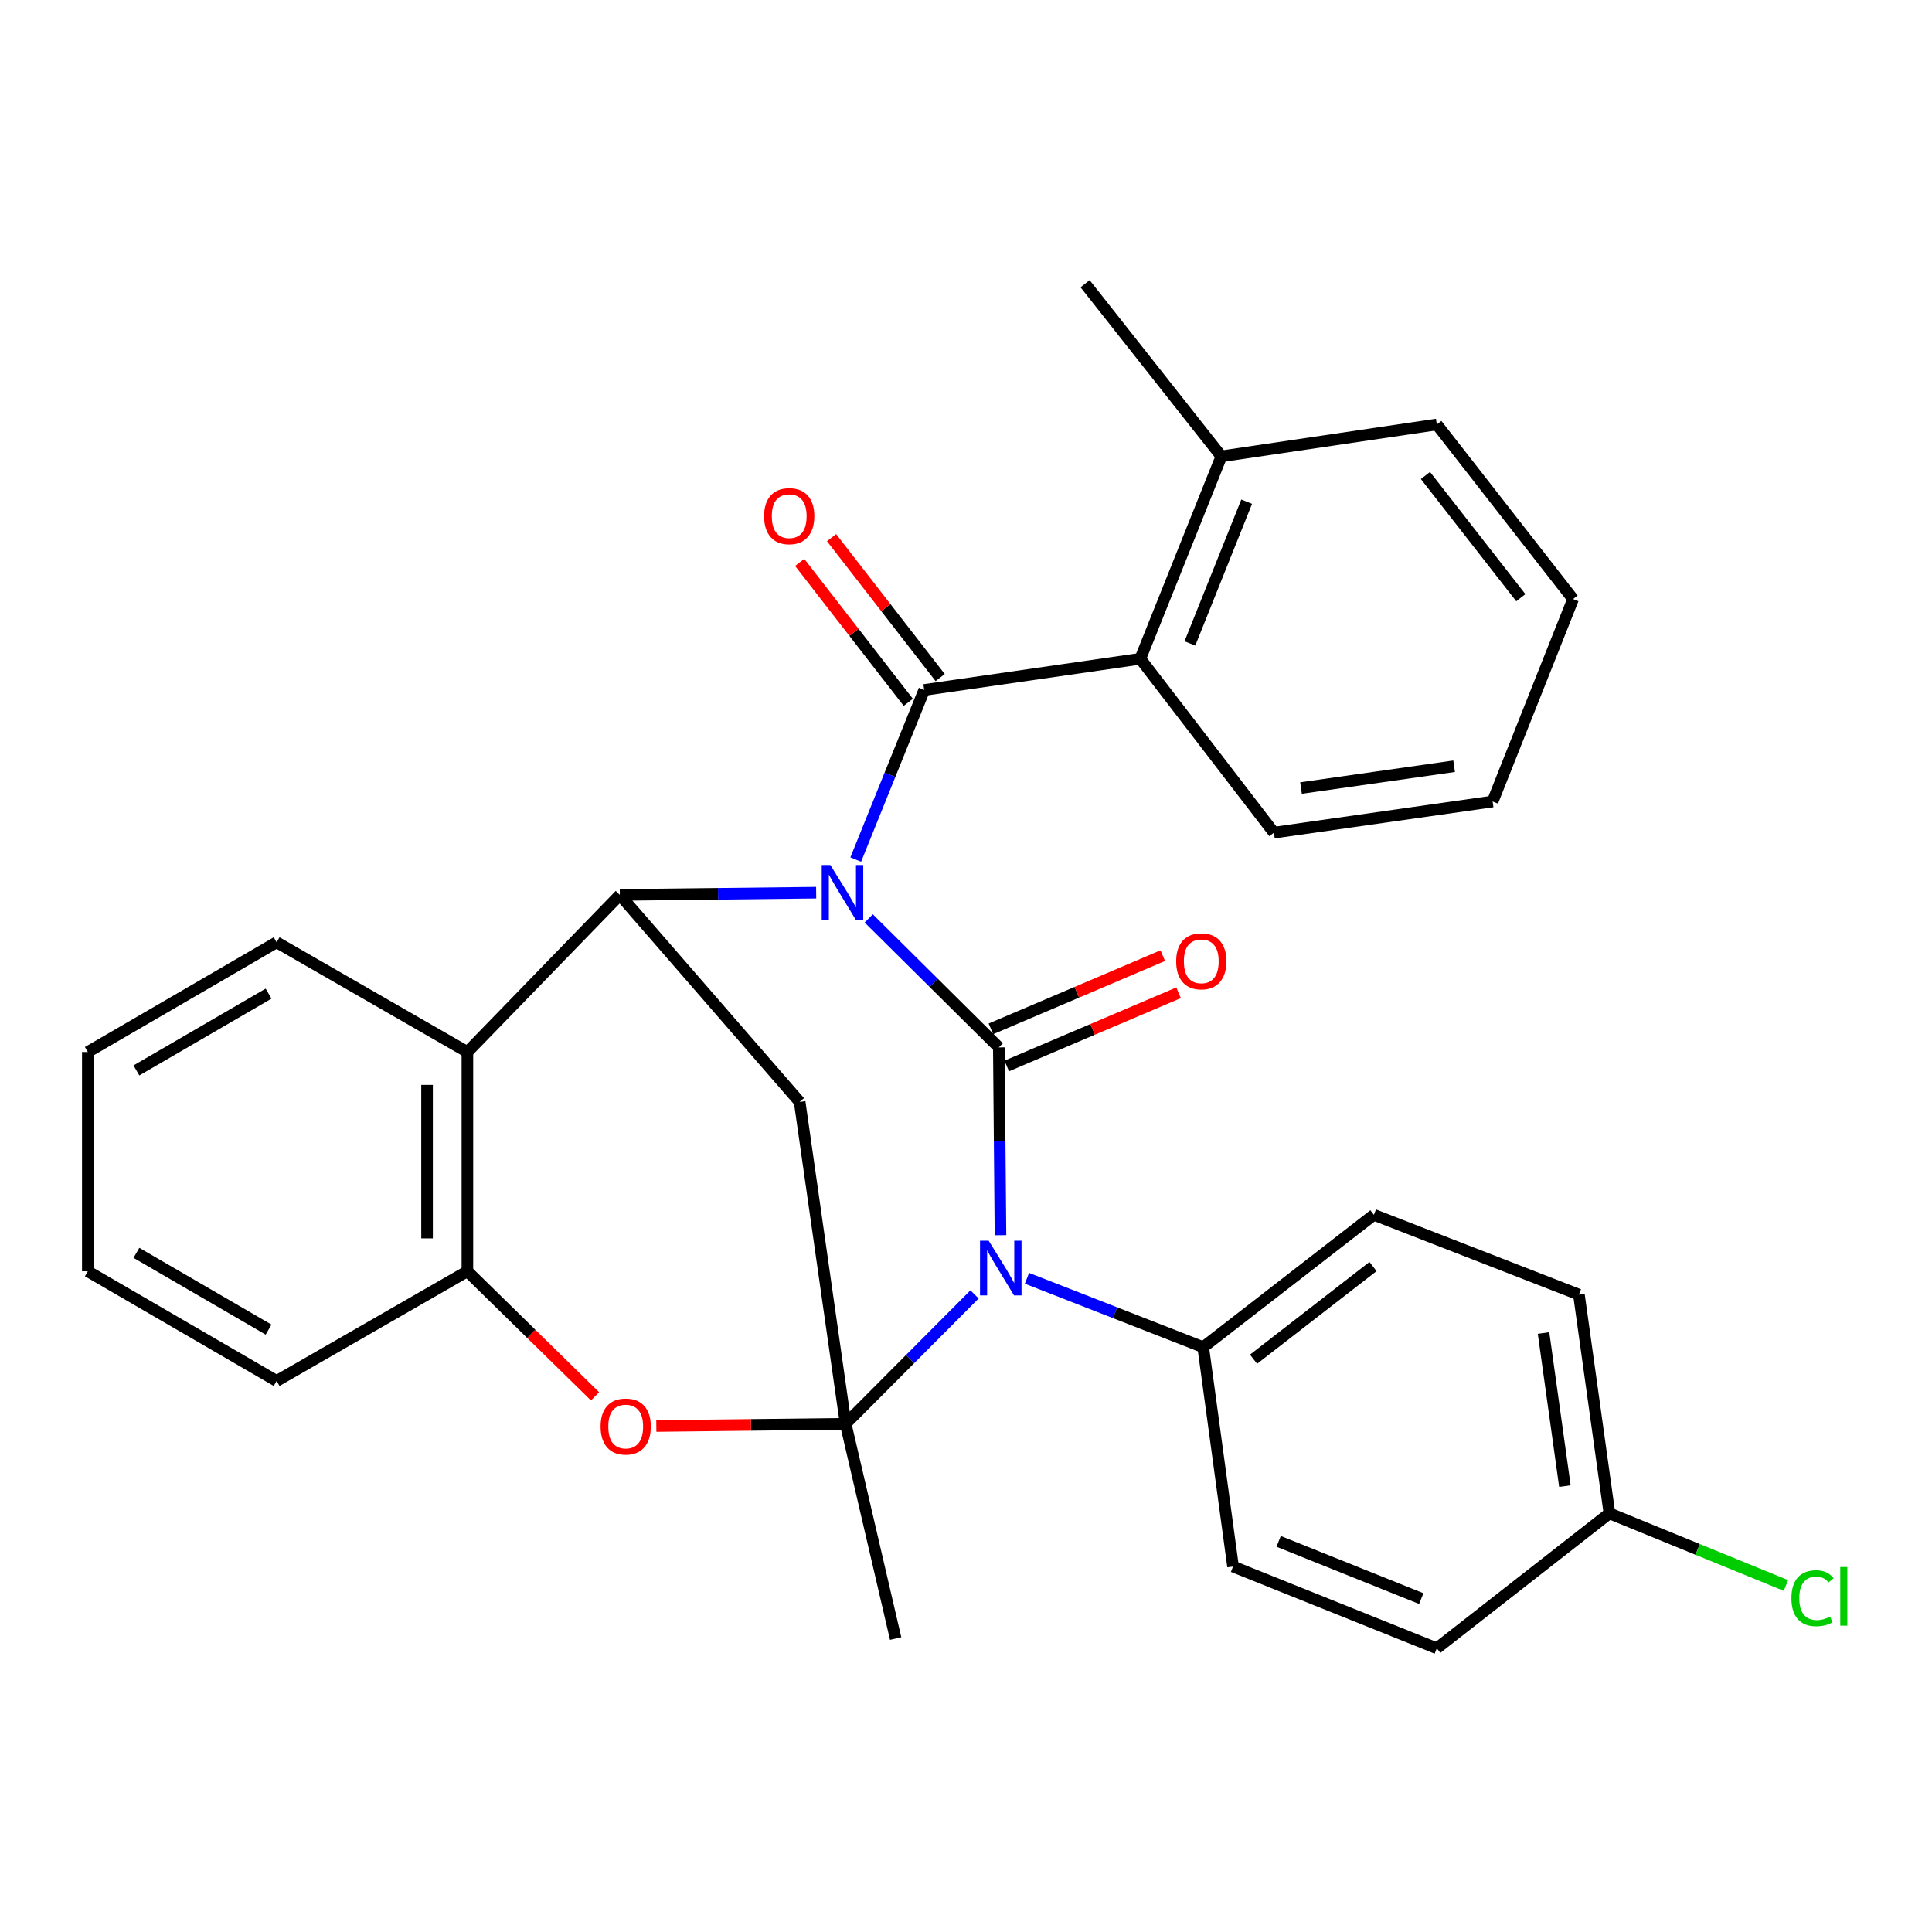 <?xml version='1.0' encoding='iso-8859-1'?>
<svg version='1.1' baseProfile='full'
              xmlns='http://www.w3.org/2000/svg'
                      xmlns:rdkit='http://www.rdkit.org/xml'
                      xmlns:xlink='http://www.w3.org/1999/xlink'
                  xml:space='preserve'
width='1000px' height='1000px' viewBox='0 0 1000 1000'>
<!-- END OF HEADER -->
<rect style='opacity:1.0;fill:#FFFFFF;stroke:none' width='1000' height='1000' x='0' y='0'> </rect>
<path class='bond-0' d='M 449.659,475.366 L 483.324,508.751' style='fill:none;fill-rule:evenodd;stroke:#0000FF;stroke-width:6px;stroke-linecap:butt;stroke-linejoin:miter;stroke-opacity:1' />
<path class='bond-0' d='M 483.324,508.751 L 516.989,542.136' style='fill:none;fill-rule:evenodd;stroke:#000000;stroke-width:6px;stroke-linecap:butt;stroke-linejoin:miter;stroke-opacity:1' />
<path class='bond-3' d='M 442.929,444.905 L 460.654,401.012' style='fill:none;fill-rule:evenodd;stroke:#0000FF;stroke-width:6px;stroke-linecap:butt;stroke-linejoin:miter;stroke-opacity:1' />
<path class='bond-3' d='M 460.654,401.012 L 478.38,357.118' style='fill:none;fill-rule:evenodd;stroke:#000000;stroke-width:6px;stroke-linecap:butt;stroke-linejoin:miter;stroke-opacity:1' />
<path class='bond-4' d='M 422.449,462.047 L 371.642,462.636' style='fill:none;fill-rule:evenodd;stroke:#0000FF;stroke-width:6px;stroke-linecap:butt;stroke-linejoin:miter;stroke-opacity:1' />
<path class='bond-4' d='M 371.642,462.636 L 320.834,463.224' style='fill:none;fill-rule:evenodd;stroke:#000000;stroke-width:6px;stroke-linecap:butt;stroke-linejoin:miter;stroke-opacity:1' />
<path class='bond-1' d='M 516.989,542.136 L 517.418,590.736' style='fill:none;fill-rule:evenodd;stroke:#000000;stroke-width:6px;stroke-linecap:butt;stroke-linejoin:miter;stroke-opacity:1' />
<path class='bond-1' d='M 517.418,590.736 L 517.848,639.335' style='fill:none;fill-rule:evenodd;stroke:#0000FF;stroke-width:6px;stroke-linecap:butt;stroke-linejoin:miter;stroke-opacity:1' />
<path class='bond-11' d='M 521.081,551.742 L 565.554,532.796' style='fill:none;fill-rule:evenodd;stroke:#000000;stroke-width:6px;stroke-linecap:butt;stroke-linejoin:miter;stroke-opacity:1' />
<path class='bond-11' d='M 565.554,532.796 L 610.028,513.851' style='fill:none;fill-rule:evenodd;stroke:#FF0000;stroke-width:6px;stroke-linecap:butt;stroke-linejoin:miter;stroke-opacity:1' />
<path class='bond-11' d='M 512.897,532.53 L 557.37,513.585' style='fill:none;fill-rule:evenodd;stroke:#000000;stroke-width:6px;stroke-linecap:butt;stroke-linejoin:miter;stroke-opacity:1' />
<path class='bond-11' d='M 557.37,513.585 L 601.844,494.639' style='fill:none;fill-rule:evenodd;stroke:#FF0000;stroke-width:6px;stroke-linecap:butt;stroke-linejoin:miter;stroke-opacity:1' />
<path class='bond-10' d='M 531.551,661.647 L 577.166,679.475' style='fill:none;fill-rule:evenodd;stroke:#0000FF;stroke-width:6px;stroke-linecap:butt;stroke-linejoin:miter;stroke-opacity:1' />
<path class='bond-10' d='M 577.166,679.475 L 622.781,697.303' style='fill:none;fill-rule:evenodd;stroke:#000000;stroke-width:6px;stroke-linecap:butt;stroke-linejoin:miter;stroke-opacity:1' />
<path class='bond-30' d='M 504.414,669.988 L 471.06,703.472' style='fill:none;fill-rule:evenodd;stroke:#0000FF;stroke-width:6px;stroke-linecap:butt;stroke-linejoin:miter;stroke-opacity:1' />
<path class='bond-30' d='M 471.06,703.472 L 437.706,736.956' style='fill:none;fill-rule:evenodd;stroke:#000000;stroke-width:6px;stroke-linecap:butt;stroke-linejoin:miter;stroke-opacity:1' />
<path class='bond-2' d='M 437.706,736.956 L 413.9,570.35' style='fill:none;fill-rule:evenodd;stroke:#000000;stroke-width:6px;stroke-linecap:butt;stroke-linejoin:miter;stroke-opacity:1' />
<path class='bond-16' d='M 437.706,736.956 L 463.588,848.108' style='fill:none;fill-rule:evenodd;stroke:#000000;stroke-width:6px;stroke-linecap:butt;stroke-linejoin:miter;stroke-opacity:1' />
<path class='bond-31' d='M 437.706,736.956 L 388.707,737.531' style='fill:none;fill-rule:evenodd;stroke:#000000;stroke-width:6px;stroke-linecap:butt;stroke-linejoin:miter;stroke-opacity:1' />
<path class='bond-31' d='M 388.707,737.531 L 339.709,738.105' style='fill:none;fill-rule:evenodd;stroke:#FF0000;stroke-width:6px;stroke-linecap:butt;stroke-linejoin:miter;stroke-opacity:1' />
<path class='bond-8' d='M 478.38,357.118 L 590.216,340.981' style='fill:none;fill-rule:evenodd;stroke:#000000;stroke-width:6px;stroke-linecap:butt;stroke-linejoin:miter;stroke-opacity:1' />
<path class='bond-12' d='M 486.628,350.716 L 458.519,314.502' style='fill:none;fill-rule:evenodd;stroke:#000000;stroke-width:6px;stroke-linecap:butt;stroke-linejoin:miter;stroke-opacity:1' />
<path class='bond-12' d='M 458.519,314.502 L 430.41,278.288' style='fill:none;fill-rule:evenodd;stroke:#FF0000;stroke-width:6px;stroke-linecap:butt;stroke-linejoin:miter;stroke-opacity:1' />
<path class='bond-12' d='M 470.132,363.521 L 442.023,327.306' style='fill:none;fill-rule:evenodd;stroke:#000000;stroke-width:6px;stroke-linecap:butt;stroke-linejoin:miter;stroke-opacity:1' />
<path class='bond-12' d='M 442.023,327.306 L 413.914,291.092' style='fill:none;fill-rule:evenodd;stroke:#FF0000;stroke-width:6px;stroke-linecap:butt;stroke-linejoin:miter;stroke-opacity:1' />
<path class='bond-5' d='M 320.834,463.224 L 413.9,570.35' style='fill:none;fill-rule:evenodd;stroke:#000000;stroke-width:6px;stroke-linecap:butt;stroke-linejoin:miter;stroke-opacity:1' />
<path class='bond-7' d='M 320.834,463.224 L 241.922,544.514' style='fill:none;fill-rule:evenodd;stroke:#000000;stroke-width:6px;stroke-linecap:butt;stroke-linejoin:miter;stroke-opacity:1' />
<path class='bond-6' d='M 307.994,722.744 L 274.958,690.377' style='fill:none;fill-rule:evenodd;stroke:#FF0000;stroke-width:6px;stroke-linecap:butt;stroke-linejoin:miter;stroke-opacity:1' />
<path class='bond-6' d='M 274.958,690.377 L 241.922,658.01' style='fill:none;fill-rule:evenodd;stroke:#000000;stroke-width:6px;stroke-linecap:butt;stroke-linejoin:miter;stroke-opacity:1' />
<path class='bond-9' d='M 241.922,544.514 L 241.922,658.01' style='fill:none;fill-rule:evenodd;stroke:#000000;stroke-width:6px;stroke-linecap:butt;stroke-linejoin:miter;stroke-opacity:1' />
<path class='bond-9' d='M 221.04,561.538 L 221.04,640.985' style='fill:none;fill-rule:evenodd;stroke:#000000;stroke-width:6px;stroke-linecap:butt;stroke-linejoin:miter;stroke-opacity:1' />
<path class='bond-21' d='M 241.922,544.514 L 143.184,487.726' style='fill:none;fill-rule:evenodd;stroke:#000000;stroke-width:6px;stroke-linecap:butt;stroke-linejoin:miter;stroke-opacity:1' />
<path class='bond-13' d='M 590.216,340.981 L 632.178,236.198' style='fill:none;fill-rule:evenodd;stroke:#000000;stroke-width:6px;stroke-linecap:butt;stroke-linejoin:miter;stroke-opacity:1' />
<path class='bond-13' d='M 615.896,333.027 L 645.27,259.679' style='fill:none;fill-rule:evenodd;stroke:#000000;stroke-width:6px;stroke-linecap:butt;stroke-linejoin:miter;stroke-opacity:1' />
<path class='bond-22' d='M 590.216,340.981 L 659.372,430.984' style='fill:none;fill-rule:evenodd;stroke:#000000;stroke-width:6px;stroke-linecap:butt;stroke-linejoin:miter;stroke-opacity:1' />
<path class='bond-23' d='M 241.922,658.01 L 143.184,714.786' style='fill:none;fill-rule:evenodd;stroke:#000000;stroke-width:6px;stroke-linecap:butt;stroke-linejoin:miter;stroke-opacity:1' />
<path class='bond-14' d='M 622.781,697.303 L 711.125,628.786' style='fill:none;fill-rule:evenodd;stroke:#000000;stroke-width:6px;stroke-linecap:butt;stroke-linejoin:miter;stroke-opacity:1' />
<path class='bond-14' d='M 648.831,703.527 L 710.671,655.565' style='fill:none;fill-rule:evenodd;stroke:#000000;stroke-width:6px;stroke-linecap:butt;stroke-linejoin:miter;stroke-opacity:1' />
<path class='bond-15' d='M 622.781,697.303 L 638.223,810.833' style='fill:none;fill-rule:evenodd;stroke:#000000;stroke-width:6px;stroke-linecap:butt;stroke-linejoin:miter;stroke-opacity:1' />
<path class='bond-24' d='M 632.178,236.198 L 561.642,146.845' style='fill:none;fill-rule:evenodd;stroke:#000000;stroke-width:6px;stroke-linecap:butt;stroke-linejoin:miter;stroke-opacity:1' />
<path class='bond-25' d='M 632.178,236.198 L 743.69,219.713' style='fill:none;fill-rule:evenodd;stroke:#000000;stroke-width:6px;stroke-linecap:butt;stroke-linejoin:miter;stroke-opacity:1' />
<path class='bond-19' d='M 711.125,628.786 L 817.242,670.098' style='fill:none;fill-rule:evenodd;stroke:#000000;stroke-width:6px;stroke-linecap:butt;stroke-linejoin:miter;stroke-opacity:1' />
<path class='bond-18' d='M 638.223,810.833 L 743.69,853.155' style='fill:none;fill-rule:evenodd;stroke:#000000;stroke-width:6px;stroke-linecap:butt;stroke-linejoin:miter;stroke-opacity:1' />
<path class='bond-18' d='M 661.819,797.801 L 735.647,827.426' style='fill:none;fill-rule:evenodd;stroke:#000000;stroke-width:6px;stroke-linecap:butt;stroke-linejoin:miter;stroke-opacity:1' />
<path class='bond-17' d='M 833.043,783.304 L 743.69,853.155' style='fill:none;fill-rule:evenodd;stroke:#000000;stroke-width:6px;stroke-linecap:butt;stroke-linejoin:miter;stroke-opacity:1' />
<path class='bond-20' d='M 833.043,783.304 L 878.717,801.972' style='fill:none;fill-rule:evenodd;stroke:#000000;stroke-width:6px;stroke-linecap:butt;stroke-linejoin:miter;stroke-opacity:1' />
<path class='bond-20' d='M 878.717,801.972 L 924.392,820.64' style='fill:none;fill-rule:evenodd;stroke:#00CC00;stroke-width:6px;stroke-linecap:butt;stroke-linejoin:miter;stroke-opacity:1' />
<path class='bond-34' d='M 833.043,783.304 L 817.242,670.098' style='fill:none;fill-rule:evenodd;stroke:#000000;stroke-width:6px;stroke-linecap:butt;stroke-linejoin:miter;stroke-opacity:1' />
<path class='bond-34' d='M 809.991,769.209 L 798.93,689.966' style='fill:none;fill-rule:evenodd;stroke:#000000;stroke-width:6px;stroke-linecap:butt;stroke-linejoin:miter;stroke-opacity:1' />
<path class='bond-26' d='M 143.184,487.726 L 45.455,544.514' style='fill:none;fill-rule:evenodd;stroke:#000000;stroke-width:6px;stroke-linecap:butt;stroke-linejoin:miter;stroke-opacity:1' />
<path class='bond-26' d='M 139.016,514.299 L 70.606,554.051' style='fill:none;fill-rule:evenodd;stroke:#000000;stroke-width:6px;stroke-linecap:butt;stroke-linejoin:miter;stroke-opacity:1' />
<path class='bond-27' d='M 659.372,430.984 L 772.577,414.858' style='fill:none;fill-rule:evenodd;stroke:#000000;stroke-width:6px;stroke-linecap:butt;stroke-linejoin:miter;stroke-opacity:1' />
<path class='bond-27' d='M 673.408,407.891 L 752.651,396.603' style='fill:none;fill-rule:evenodd;stroke:#000000;stroke-width:6px;stroke-linecap:butt;stroke-linejoin:miter;stroke-opacity:1' />
<path class='bond-32' d='M 143.184,714.786 L 45.455,658.01' style='fill:none;fill-rule:evenodd;stroke:#000000;stroke-width:6px;stroke-linecap:butt;stroke-linejoin:miter;stroke-opacity:1' />
<path class='bond-32' d='M 139.014,688.213 L 70.604,648.47' style='fill:none;fill-rule:evenodd;stroke:#000000;stroke-width:6px;stroke-linecap:butt;stroke-linejoin:miter;stroke-opacity:1' />
<path class='bond-33' d='M 743.69,219.713 L 814.214,310.075' style='fill:none;fill-rule:evenodd;stroke:#000000;stroke-width:6px;stroke-linecap:butt;stroke-linejoin:miter;stroke-opacity:1' />
<path class='bond-33' d='M 737.806,246.115 L 787.173,309.369' style='fill:none;fill-rule:evenodd;stroke:#000000;stroke-width:6px;stroke-linecap:butt;stroke-linejoin:miter;stroke-opacity:1' />
<path class='bond-28' d='M 45.455,544.514 L 45.455,658.01' style='fill:none;fill-rule:evenodd;stroke:#000000;stroke-width:6px;stroke-linecap:butt;stroke-linejoin:miter;stroke-opacity:1' />
<path class='bond-29' d='M 772.577,414.858 L 814.214,310.075' style='fill:none;fill-rule:evenodd;stroke:#000000;stroke-width:6px;stroke-linecap:butt;stroke-linejoin:miter;stroke-opacity:1' />
<path  class='atom-0' d='M 429.81 447.73
L 439.09 462.73
Q 440.01 464.21, 441.49 466.89
Q 442.97 469.57, 443.05 469.73
L 443.05 447.73
L 446.81 447.73
L 446.81 476.05
L 442.93 476.05
L 432.97 459.65
Q 431.81 457.73, 430.57 455.53
Q 429.37 453.33, 429.01 452.65
L 429.01 476.05
L 425.33 476.05
L 425.33 447.73
L 429.81 447.73
' fill='#0000FF'/>
<path  class='atom-2' d='M 511.738 642.191
L 521.018 657.191
Q 521.938 658.671, 523.418 661.351
Q 524.898 664.031, 524.978 664.191
L 524.978 642.191
L 528.738 642.191
L 528.738 670.511
L 524.858 670.511
L 514.898 654.111
Q 513.738 652.191, 512.498 649.991
Q 511.298 647.791, 510.938 647.111
L 510.938 670.511
L 507.258 670.511
L 507.258 642.191
L 511.738 642.191
' fill='#0000FF'/>
<path  class='atom-7' d='M 310.862 738.371
Q 310.862 731.571, 314.222 727.771
Q 317.582 723.971, 323.862 723.971
Q 330.142 723.971, 333.502 727.771
Q 336.862 731.571, 336.862 738.371
Q 336.862 745.251, 333.462 749.171
Q 330.062 753.051, 323.862 753.051
Q 317.622 753.051, 314.222 749.171
Q 310.862 745.291, 310.862 738.371
M 323.862 749.851
Q 328.182 749.851, 330.502 746.971
Q 332.862 744.051, 332.862 738.371
Q 332.862 732.811, 330.502 730.011
Q 328.182 727.171, 323.862 727.171
Q 319.542 727.171, 317.182 729.971
Q 314.862 732.771, 314.862 738.371
Q 314.862 744.091, 317.182 746.971
Q 319.542 749.851, 323.862 749.851
' fill='#FF0000'/>
<path  class='atom-12' d='M 608.783 497.574
Q 608.783 490.774, 612.143 486.974
Q 615.503 483.174, 621.783 483.174
Q 628.063 483.174, 631.423 486.974
Q 634.783 490.774, 634.783 497.574
Q 634.783 504.454, 631.383 508.374
Q 627.983 512.254, 621.783 512.254
Q 615.543 512.254, 612.143 508.374
Q 608.783 504.494, 608.783 497.574
M 621.783 509.054
Q 626.103 509.054, 628.423 506.174
Q 630.783 503.254, 630.783 497.574
Q 630.783 492.014, 628.423 489.214
Q 626.103 486.374, 621.783 486.374
Q 617.463 486.374, 615.103 489.174
Q 612.783 491.974, 612.783 497.574
Q 612.783 503.294, 615.103 506.174
Q 617.463 509.054, 621.783 509.054
' fill='#FF0000'/>
<path  class='atom-13' d='M 395.494 267.161
Q 395.494 260.361, 398.854 256.561
Q 402.214 252.761, 408.494 252.761
Q 414.774 252.761, 418.134 256.561
Q 421.494 260.361, 421.494 267.161
Q 421.494 274.041, 418.094 277.961
Q 414.694 281.841, 408.494 281.841
Q 402.254 281.841, 398.854 277.961
Q 395.494 274.081, 395.494 267.161
M 408.494 278.641
Q 412.814 278.641, 415.134 275.761
Q 417.494 272.841, 417.494 267.161
Q 417.494 261.601, 415.134 258.801
Q 412.814 255.961, 408.494 255.961
Q 404.174 255.961, 401.814 258.761
Q 399.494 261.561, 399.494 267.161
Q 399.494 272.881, 401.814 275.761
Q 404.174 278.641, 408.494 278.641
' fill='#FF0000'/>
<path  class='atom-21' d='M 927.231 827.243
Q 927.231 820.203, 930.511 816.523
Q 933.831 812.803, 940.111 812.803
Q 945.951 812.803, 949.071 816.923
L 946.431 819.083
Q 944.151 816.083, 940.111 816.083
Q 935.831 816.083, 933.551 818.963
Q 931.311 821.803, 931.311 827.243
Q 931.311 832.843, 933.631 835.723
Q 935.991 838.603, 940.551 838.603
Q 943.671 838.603, 947.311 836.723
L 948.431 839.723
Q 946.951 840.683, 944.711 841.243
Q 942.471 841.803, 939.991 841.803
Q 933.831 841.803, 930.511 838.043
Q 927.231 834.283, 927.231 827.243
' fill='#00CC00'/>
<path  class='atom-21' d='M 952.511 811.083
L 956.191 811.083
L 956.191 841.443
L 952.511 841.443
L 952.511 811.083
' fill='#00CC00'/>
</svg>
